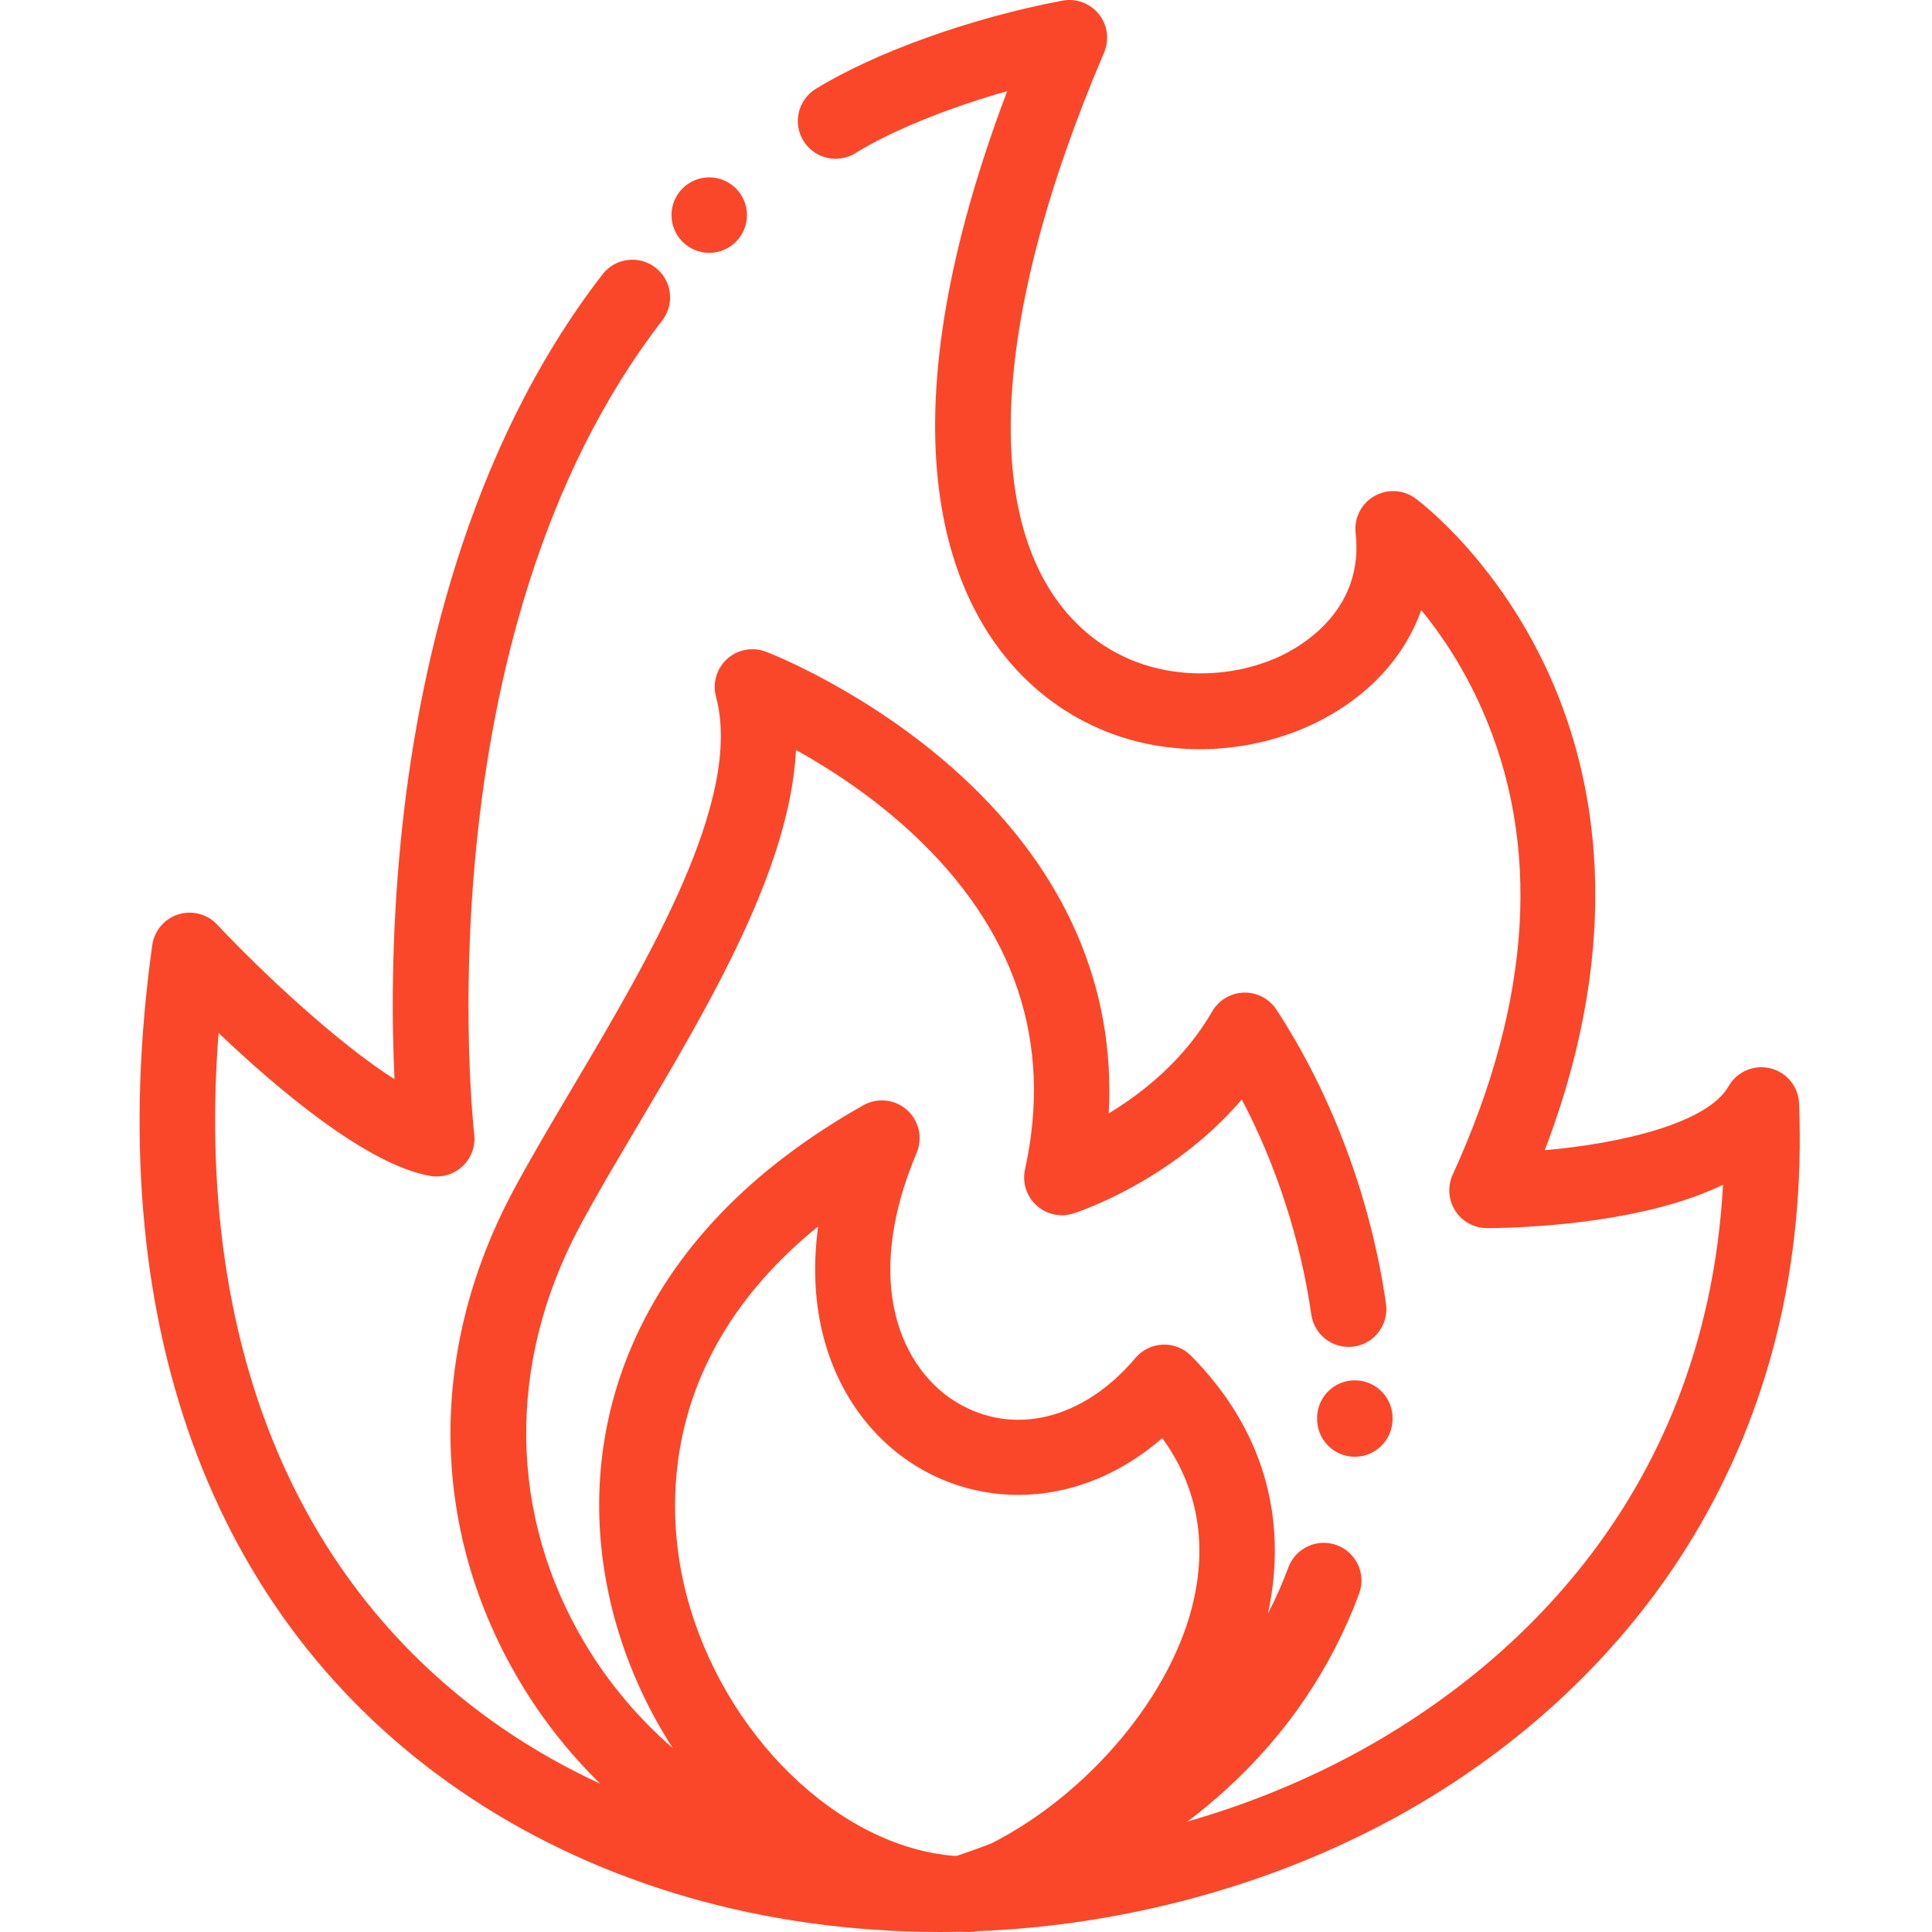<svg height="511pt" viewBox="-36 0 511 511.995" fill="#FA4729" width="511pt" xmlns="http://www.w3.org/2000/svg"><path d="m440.273 292.434c-.176-4.465-3.285-8.27-7.625-9.332-4.336-1.055-8.855.891-11.062 4.773-5.551 9.758-28.359 15.16-48.703 16.934 21.656-56.719 13.172-99.004 1.527-125.215-13.855-31.188-34.918-46.863-35.809-47.516-3.203-2.348-7.492-2.578-10.93-.582-3.438 1.992-5.363 5.832-4.918 9.777 2.195 19.312-12.57 28.918-19.023 32.148-14.52 7.277-37.602 8.098-53.961-7.293-26.598-25.023-24.289-80.496 6.332-152.203 1.449-3.395.91-7.309-1.398-10.188-2.309-2.875-6.016-4.246-9.645-3.566-23.977 4.5-49.641 13.68-65.379 23.395-4.699 2.902-6.156 9.062-3.254 13.762 2.898 4.699 9.062 6.16 13.762 3.258 9.773-6.031 24.672-12.035 40.23-16.43-36.512 96.527-12.68 139.297 5.645 156.539 23.48 22.086 55.402 21.242 76.629 10.609 13.574-6.805 23.043-17.234 27.461-29.641 5.211 6.383 11.094 15.055 15.98 26.051 15.953 35.906 13.375 77.492-7.656 123.602-1.406 3.086-1.156 6.672.668 9.531 1.828 2.855 4.973 4.598 8.367 4.617.637.004 15.969.07 33.16-2.824 11.781-1.98 21.613-4.883 29.453-8.676-4.789 86.523-61.117 130.711-95.996 149.906-14.551 8.008-30.008 14.289-45.926 18.852 3.582-2.715 6.996-5.543 10.234-8.496 15.996-14.57 27.855-32.027 35.242-51.879 1.926-5.176-.707-10.934-5.883-12.859s-10.934.707-12.859 5.883c-1.574 4.23-3.387 8.316-5.414 12.262 5.512-25.695-1.527-49.32-20.383-68.344-1.977-1.992-4.703-3.074-7.508-2.949-2.805.113-5.434 1.398-7.242 3.547-13.77 16.34-32.441 20.902-47.57 11.629-14.023-8.598-25.16-31.043-10.395-66.012 1.664-3.941.637-8.504-2.555-11.352-3.195-2.848-7.844-3.348-11.57-1.25-29.684 16.746-50.305 38.168-61.301 63.672-9.598 22.266-11.297 46.883-4.918 71.184 3.293 12.531 8.656 24.578 15.688 35.484-9.008-7.824-16.852-17.059-23.109-27.488-20.379-33.965-20.957-74.285-1.582-110.617 4.301-8.062 9.633-17.062 15.281-26.59 19.207-32.414 40.523-68.395 42.09-99.801 8.723 4.844 20.027 12.117 30.621 21.93 27.391 25.375 37.512 55.395 30.074 89.223-.766 3.488.387 7.117 3.02 9.527 2.633 2.406 6.348 3.23 9.754 2.156 1.223-.383 25.914-8.379 44.676-30.203 9.148 17.402 15.574 37.168 18.414 56.984.781 5.469 5.852 9.262 11.316 8.48 5.465-.781 9.262-5.852 8.48-11.316-3.973-27.727-14.281-55.41-29.023-77.953-1.902-2.91-5.172-4.625-8.648-4.523-3.473.098-6.645 1.988-8.383 4.996-7.43 12.867-18.43 21.574-27.426 27.02 1.844-33.453-11.477-64.098-39.148-89.512-24.129-22.16-50.578-32.422-51.691-32.848-3.508-1.344-7.477-.605-10.27 1.91-2.789 2.52-3.934 6.387-2.961 10.016 7.273 27.145-17.887 69.602-38.102 103.715-5.766 9.73-11.211 18.918-15.723 27.375-22.762 42.684-22.004 90.184 2.082 130.32 5.902 9.84 13.008 18.766 21.055 26.66-9.16-4.246-17.906-9.184-26.105-14.832-55.059-37.91-81.316-102.805-75.031-184.133 15.668 14.914 39.391 35.004 56.117 37.891 3.109.531 6.289-.43 8.578-2.602 2.293-2.172 3.422-5.297 3.051-8.43-.156-1.312-14.766-132.121 49.82-215.652 3.379-4.371 2.578-10.648-1.793-14.027-4.371-3.379-10.648-2.574-14.027 1.793-36.488 47.195-49.18 107.344-53.398 149.492-2.66 26.598-2.418 49.293-1.727 63.793-15.082-9.562-35.109-28.309-47.004-40.977-2.637-2.809-6.652-3.855-10.32-2.688-3.672 1.168-6.344 4.336-6.875 8.148-13.758 98.801 15.102 178.305 81.266 223.863 34.414 23.695 76.785 36.695 122.539 37.602 1.637.031 3.27.051 4.91.051 1.805 0 3.609-.027 5.414-.066.824.027 1.648.066 2.469.066.664 0 1.324-.074 1.973-.203 39.102-1.535 78.148-12.133 111.348-30.402 33.031-18.18 60.129-43.773 78.371-74.012 20.309-33.66 29.773-72.336 28.133-114.945zm-259.957 32.586c-1.328 9.766-.988 19.137 1.055 27.812 3.629 15.383 12.508 28.074 25.004 35.738 11.031 6.762 24.195 9.113 37.066 6.617 10.125-1.961 19.676-6.773 28.082-14.086 9.039 12.535 11.859 26.844 8.383 42.66-5.535 25.203-27.766 51.539-53.641 64.75-2.984 1.152-6.039 2.254-9.176 3.301-.234.004-.469.008-.703.012-30.551-2.441-61.18-31.922-70.953-69.141-4.848-18.461-9.699-61.559 34.883-97.664zm0 0"/><path d="m312.551 375.504-.004.199c-.191 5.52 4.125 10.148 9.645 10.34.117.004.234.008.355.008 5.359 0 9.797-4.254 9.984-9.652l.012-.309c.16-5.52-4.184-10.129-9.703-10.289-5.539-.164-10.125 4.184-10.289 9.703zm0 0"/><path d="m161.453 57.004c0 5.523-4.477 10-10 10s-10-4.477-10-10c0-5.523 4.477-10 10-10s10 4.477 10 10zm0 0"/></svg>
